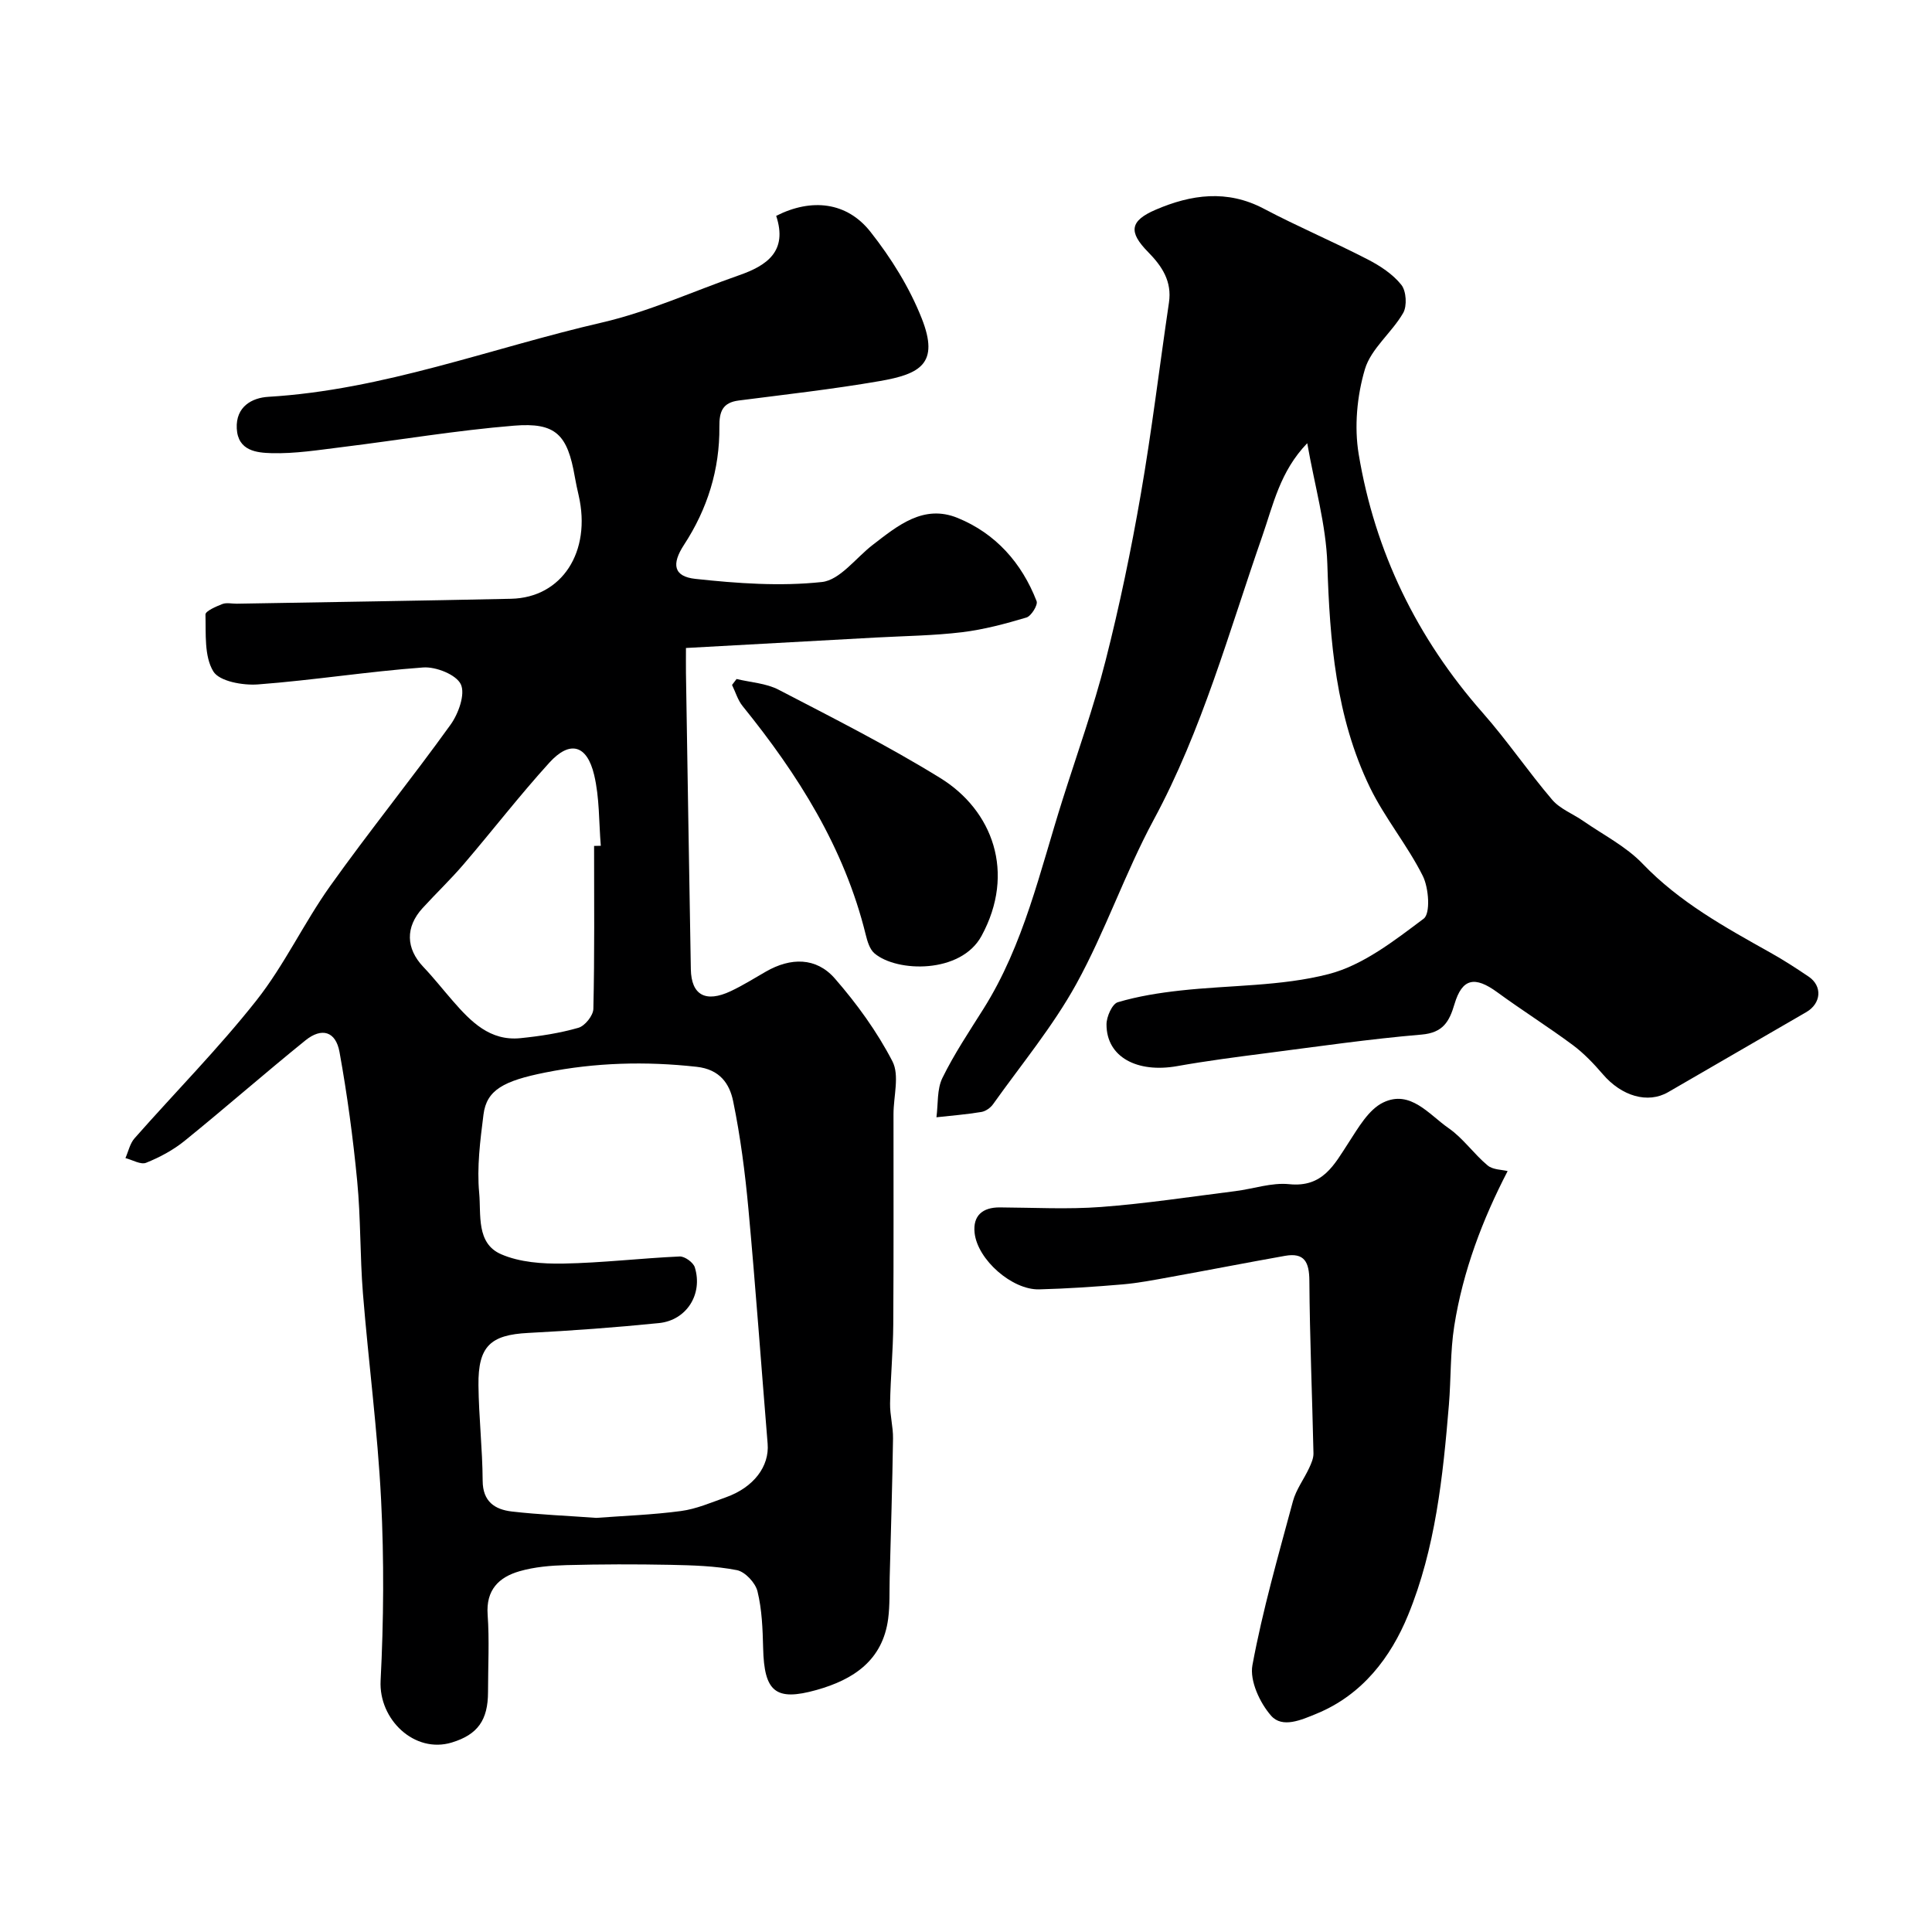 <svg enable-background="new 0 0 400 400" viewBox="0 0 400 400" xmlns="http://www.w3.org/2000/svg"><g fill="#000001"><path d="m160.7 44.69c7.35-3.72 14.64-2.87 19.5 3.28 4.29 5.43 8.11 11.56 10.64 17.97 3.69 9.35-.3 11.51-8.77 12.97-9.65 1.67-19.4 2.76-29.12 4.01-3.38.43-4.04 2.33-4.01 5.42.08 8.87-2.47 17.03-7.33 24.47-2.61 4-2.16 6.55 2.36 7.04 8.68.94 17.57 1.58 26.19.65 3.74-.4 7.03-5 10.53-7.69 5.19-4 10.53-8.45 17.57-5.58 7.87 3.21 13.29 9.31 16.36 17.24.3.78-1.11 3.08-2.11 3.38-4.35 1.3-8.8 2.49-13.29 3.04-5.89.71-11.86.78-17.79 1.1-12.87.71-25.73 1.41-39.41 2.17 0 1.73-.02 3.47 0 5.21.33 20.43.65 40.87 1.01 61.3.1 5.35 3.05 6.99 8.26 4.54 2.51-1.18 4.87-2.67 7.28-4.05 5.11-2.94 10.4-3 14.26 1.41 4.57 5.24 8.76 11.02 11.94 17.17 1.5 2.9.22 7.23.22 10.91-.01 14.53.05 29.06-.05 43.59-.04 5.44-.56 10.88-.66 16.33-.04 2.42.65 4.85.61 7.27-.14 9.61-.44 19.21-.69 28.81-.07 2.82.05 5.68-.31 8.46-1.13 8.68-7.22 12.64-14.83 14.78-8.51 2.39-10.85.37-11.06-8.67-.1-3.94-.24-7.96-1.17-11.75-.43-1.77-2.57-4.06-4.27-4.39-4.5-.88-9.18-1-13.8-1.1-7.16-.14-14.33-.13-21.49.06-3.26.09-6.61.37-9.72 1.27-4.26 1.23-6.96 3.86-6.59 8.99.38 5.31.08 10.66.08 15.99 0 5.86-2.15 8.85-7.51 10.48-7.71 2.34-15.14-4.77-14.73-12.8.64-12.47.73-25.01.1-37.48-.72-14.26-2.61-28.46-3.76-42.71-.62-7.74-.44-15.56-1.19-23.29-.86-8.93-2.06-17.86-3.66-26.69-.78-4.28-3.67-5.14-7.07-2.39-8.43 6.82-16.58 13.97-25.01 20.8-2.35 1.9-5.14 3.4-7.96 4.53-1.11.45-2.83-.6-4.28-.97.61-1.38.93-3.01 1.88-4.09 8.4-9.53 17.37-18.59 25.23-28.54 5.8-7.34 9.83-16.05 15.28-23.7 8.06-11.32 16.82-22.13 24.93-33.41 1.63-2.27 3.08-6.31 2.12-8.35-.95-2.01-5.16-3.68-7.79-3.49-11.42.83-22.77 2.65-34.2 3.51-3.13.24-8.01-.63-9.26-2.7-1.9-3.14-1.51-7.76-1.62-11.77-.02-.71 2.19-1.66 3.49-2.17.87-.34 1.98-.06 2.98-.07 18.93-.33 37.87-.61 56.8-1.02 10.55-.23 16.68-9.75 13.99-21.43-.29-1.26-.57-2.53-.79-3.81-1.51-8.73-3.91-11.31-12.59-10.6-11.89.97-23.69 2.97-35.54 4.43-4.89.6-9.82 1.4-14.71 1.26-2.98-.09-6.91-.44-7.15-5.1-.23-4.56 3.19-6.36 6.5-6.56 23.87-1.42 46.11-10.08 69.09-15.38 9.7-2.24 18.93-6.48 28.38-9.78 5.78-2.01 10.14-4.96 7.71-12.31zm-37.25 269.57c5.72-.43 11.67-.63 17.55-1.42 3.17-.42 6.23-1.76 9.29-2.84 5.76-2.05 9.03-6.41 8.64-11.1-1.33-16.21-2.49-32.43-3.98-48.63-.69-7.47-1.65-14.95-3.16-22.28-.74-3.6-2.74-6.59-7.56-7.12-10.57-1.17-21-.89-31.37 1.19-8.53 1.71-12.12 3.58-12.76 8.7-.68 5.38-1.39 10.89-.89 16.23.42 4.45-.67 10.43 4.55 12.69 3.85 1.67 8.53 2 12.82 1.93 8.05-.14 16.09-1.11 24.14-1.47 1.04-.05 2.81 1.23 3.13 2.24 1.72 5.54-1.68 10.97-7.42 11.55-9 .91-18.04 1.57-27.08 2.04-7.78.4-10.38 2.73-10.29 10.82.07 6.6.83 13.19.87 19.79.02 4.33 2.54 5.95 6.03 6.36 5.72.66 11.49.88 17.49 1.32zm-.45-139.12c.46-.01.93-.02 1.39-.03-.41-4.9-.25-9.94-1.38-14.68-1.49-6.26-5.04-7.19-9.28-2.52-6.17 6.79-11.78 14.07-17.75 21.04-2.69 3.14-5.69 6-8.48 9.05-3.61 3.95-3.47 8.37.13 12.17 2.15 2.26 4.08 4.72 6.13 7.07 3.73 4.28 7.68 8.34 14 7.7 4.04-.41 8.11-1.03 12-2.15 1.34-.38 3.06-2.53 3.09-3.91.26-11.24.15-22.49.15-33.74z"/><path d="m270.65 91.76c-5.65 5.86-7.03 12.71-9.33 19.31-6.89 19.77-12.41 40.05-22.47 58.68-5.93 11-9.98 23.02-16 33.95-4.85 8.8-11.39 16.68-17.25 24.92-.53.75-1.53 1.45-2.41 1.6-3.08.51-6.2.76-9.31 1.1.37-2.74.08-5.8 1.24-8.15 2.43-4.96 5.54-9.6 8.49-14.29 8.38-13.31 11.7-28.53 16.36-43.24 3.04-9.61 6.45-19.12 8.93-28.87 2.89-11.35 5.28-22.85 7.28-34.39 2.29-13.18 3.88-26.49 5.84-39.73.65-4.4-1.43-7.53-4.31-10.46-4.09-4.15-3.82-6.46 1.56-8.77 7.33-3.15 14.78-4.23 22.39-.21 7.05 3.72 14.41 6.84 21.49 10.49 2.58 1.33 5.21 3.05 6.98 5.27 1.03 1.29 1.22 4.37.38 5.83-2.35 4.08-6.65 7.37-7.92 11.64-1.64 5.53-2.23 11.9-1.29 17.58 3.36 20.22 12.05 38.08 25.67 53.55 5.08 5.76 9.41 12.17 14.4 18.02 1.63 1.9 4.29 2.9 6.43 4.39 4.15 2.88 8.85 5.26 12.28 8.84 7.66 7.99 17.08 13.16 26.52 18.45 2.7 1.51 5.3 3.2 7.86 4.93 2.9 1.96 2.61 5.55-.49 7.35-9.53 5.52-19.07 11.04-28.6 16.57-4.2 2.43-9.62.85-13.53-3.72-1.88-2.19-3.93-4.34-6.23-6.05-5.1-3.78-10.49-7.17-15.62-10.92-4.66-3.4-7.26-2.88-8.85 2.45-1.07 3.61-2.35 5.94-6.83 6.32-10.75.91-21.45 2.47-32.16 3.85-6.16.79-12.32 1.59-18.44 2.68-8.23 1.46-14.63-1.84-14.62-8.64 0-1.59 1.17-4.24 2.34-4.59 4.18-1.24 8.57-1.94 12.93-2.42 10.26-1.14 20.86-.86 30.73-3.41 7.12-1.84 13.6-6.92 19.67-11.47 1.43-1.07 1.06-6.35-.18-8.84-3.18-6.36-7.86-11.97-10.96-18.35-7.05-14.57-8.31-30.3-8.81-46.28-.27-8.11-2.61-16.11-4.16-24.97z"/><path d="m312.14 242.46c-5.19 10-9.25 20.67-11.05 32.06-.85 5.36-.66 10.89-1.11 16.33-1.23 14.83-2.79 29.77-8.46 43.56-3.56 8.68-9.44 16.48-18.89 20.37-3.22 1.33-7.14 3.08-9.46.44-2.34-2.66-4.46-7.24-3.87-10.46 2.12-11.44 5.36-22.69 8.39-33.95.65-2.41 2.27-4.55 3.35-6.86.44-.95.92-2.03.9-3.05-.26-11.92-.77-23.83-.85-35.75-.03-3.83-1-5.86-5.05-5.14-7.99 1.42-15.95 2.98-23.93 4.42-3.21.58-6.44 1.21-9.68 1.49-5.75.49-11.52.88-17.28 1.03-5.57.15-12.77-6.12-13.37-11.7-.38-3.55 1.63-5.29 5.22-5.27 6.99.04 14.02.43 20.98-.09 9.29-.7 18.53-2.12 27.78-3.28 3.73-.47 7.52-1.81 11.14-1.44 6.98.72 9.32-4.01 12.32-8.61 2-3.07 4.13-6.84 7.16-8.3 5.62-2.71 9.48 2.5 13.53 5.31 3.02 2.09 5.22 5.33 8.07 7.71 1.1.93 3.01.88 4.16 1.18z"/><path d="m152.5 140.58c2.92.71 6.11.87 8.7 2.22 11.28 5.86 22.66 11.61 33.47 18.28 10.84 6.69 15.67 19.6 8.54 32.7-4.27 7.86-17.52 7.55-22.16 3.6-1-.85-1.48-2.52-1.82-3.9-4.42-17.96-14-33.11-25.47-47.28-1.01-1.24-1.48-2.92-2.2-4.39.32-.41.63-.82.94-1.23z"/></g></svg>